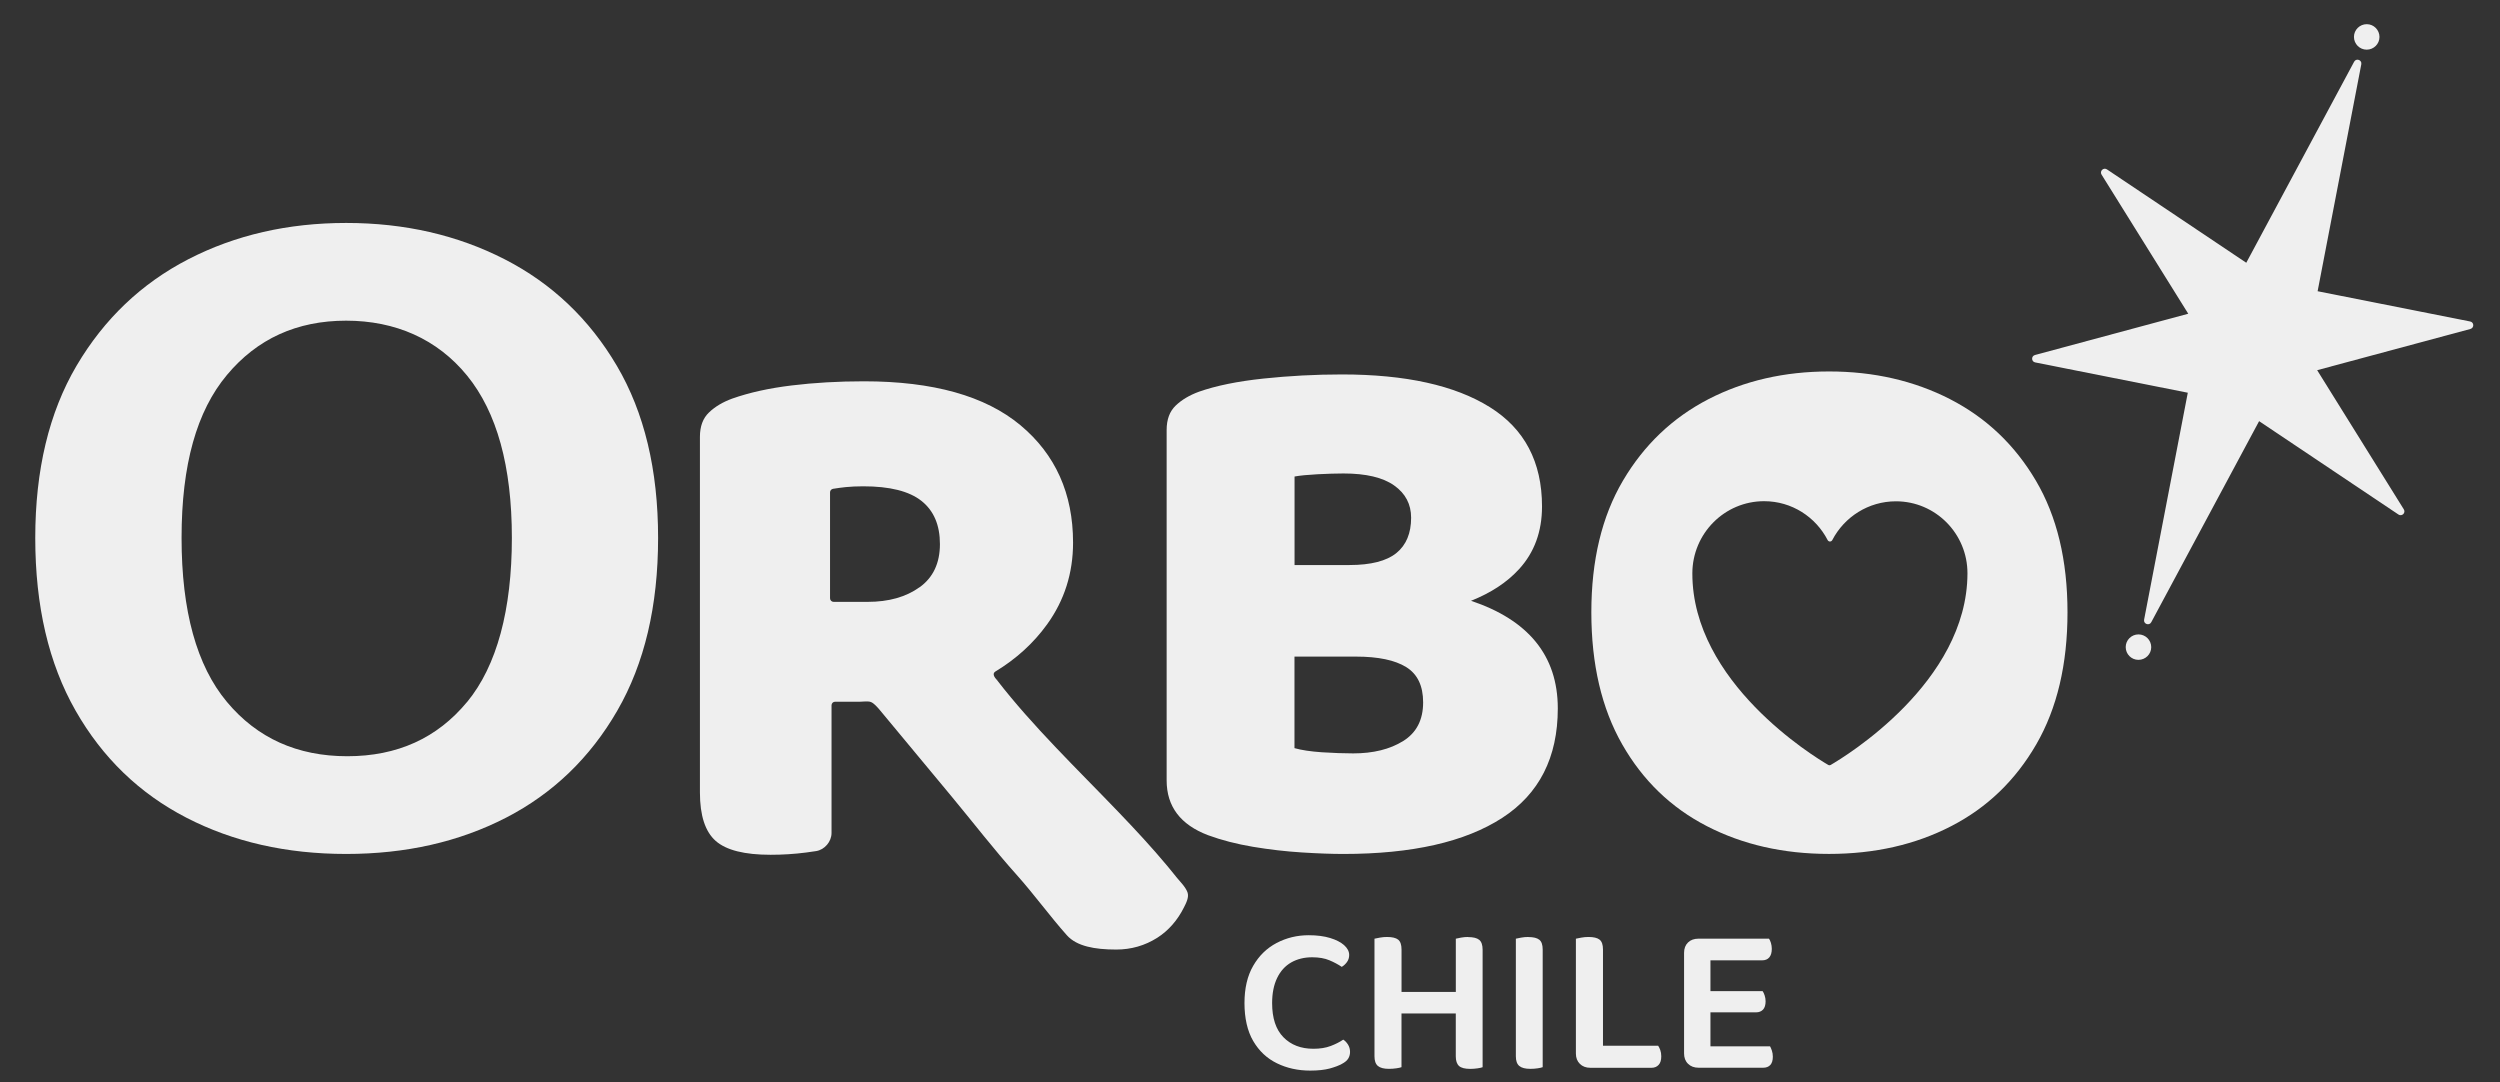 <svg width="67" height="29" viewBox="0 0 67 29" fill="none" xmlns="http://www.w3.org/2000/svg">
<rect x="0" y="0" width="67" height="29" fill="#333333" stroke="none"/>
<g id="Layer_1" clip-path="url(#clip0_535_2820)">
<path id="Vector" d="M66.201 8.616L62.112 7.805L63.283 1.722C63.305 1.606 63.146 1.551 63.091 1.654L60.2 7.042L56.467 4.54C56.375 4.478 56.263 4.585 56.322 4.68L58.645 8.408L54.538 9.514C54.432 9.542 54.437 9.693 54.544 9.713L58.633 10.525L57.462 16.607C57.44 16.723 57.599 16.779 57.654 16.675L60.544 11.287L64.278 13.789C64.37 13.851 64.482 13.744 64.422 13.65L62.1 9.921L66.207 8.816C66.312 8.787 66.308 8.637 66.201 8.616Z" fill="#EFEFEF"/>
<path id="Vector_2" d="M63.427 1.331C63.616 1.331 63.77 1.179 63.77 0.99C63.77 0.802 63.617 0.648 63.429 0.648C63.24 0.648 63.086 0.801 63.086 0.989C63.086 1.177 63.239 1.331 63.427 1.331Z" fill="#EFEFEF"/>
<path id="Vector_3" d="M57.311 17.002C57.123 17.002 56.969 17.154 56.969 17.342C56.969 17.531 57.121 17.684 57.31 17.684C57.499 17.684 57.653 17.532 57.653 17.344C57.653 17.155 57.5 17.002 57.311 17.002Z" fill="#EFEFEF"/>
<path id="Vector_4" d="M26.695 18.184C26.703 18.194 26.712 18.206 26.72 18.216C26.716 18.211 26.711 18.206 26.707 18.202C26.712 18.208 26.717 18.213 26.721 18.22C26.728 18.226 26.733 18.233 26.74 18.238C26.725 18.22 26.71 18.202 26.695 18.184Z" fill="#EFEFEF"/>
<path id="Vector_5" d="M31.517 23.493C31.441 23.398 31.365 23.304 31.287 23.211C30.871 22.712 30.428 22.235 29.978 21.766C29.417 21.18 28.843 20.608 28.284 20.019C27.737 19.443 27.203 18.852 26.717 18.224C26.658 18.162 26.579 18.055 26.677 17.996C27.234 17.659 27.696 17.24 28.062 16.733C28.526 16.09 28.758 15.36 28.758 14.542C28.758 13.229 28.287 12.179 27.347 11.395C26.405 10.611 25.008 10.219 23.153 10.219C22.468 10.219 21.823 10.256 21.217 10.33C20.612 10.403 20.082 10.521 19.624 10.682C19.368 10.776 19.16 10.9 19 11.055C18.838 11.209 18.758 11.426 18.758 11.708V21.239C18.758 21.856 18.899 22.288 19.181 22.537C19.463 22.785 19.953 22.908 20.652 22.908C20.974 22.908 21.291 22.888 21.6 22.848C21.7 22.835 21.79 22.822 21.873 22.809C22.101 22.773 22.285 22.555 22.285 22.325V18.901C22.285 18.848 22.328 18.806 22.381 18.806H23.051C23.138 18.806 23.262 18.784 23.342 18.815C23.425 18.847 23.527 18.967 23.584 19.035C24.22 19.801 24.858 20.569 25.494 21.335C26.077 22.037 26.638 22.767 27.247 23.446C27.715 23.97 28.127 24.542 28.593 25.066C28.857 25.36 29.336 25.448 29.914 25.448C30.317 25.448 30.684 25.342 31.017 25.131C31.323 24.936 31.562 24.652 31.725 24.328C31.789 24.202 31.873 24.043 31.824 23.912C31.767 23.76 31.617 23.619 31.516 23.494L31.517 23.493ZM24.644 15.738C24.281 15.999 23.818 16.13 23.253 16.13H22.341C22.288 16.13 22.245 16.087 22.245 16.034V13.194C22.245 13.148 22.279 13.108 22.326 13.1C22.445 13.081 22.56 13.065 22.67 13.054C22.804 13.041 22.958 13.033 23.134 13.033C23.846 13.033 24.366 13.163 24.696 13.425C25.026 13.687 25.19 14.072 25.19 14.582C25.19 15.091 25.009 15.477 24.645 15.739L24.644 15.738Z" fill="#EFEFEF"/>
<path id="Vector_6" d="M39.424 16.101C39.958 15.889 40.387 15.607 40.711 15.253C41.121 14.805 41.326 14.245 41.326 13.574C41.326 12.381 40.859 11.492 39.925 10.91C38.989 10.327 37.669 10.035 35.962 10.035C35.25 10.035 34.548 10.073 33.856 10.146C33.164 10.22 32.589 10.337 32.132 10.498C31.876 10.592 31.668 10.716 31.507 10.871C31.346 11.026 31.266 11.242 31.266 11.525V20.915C31.266 21.613 31.636 22.102 32.375 22.383C32.739 22.517 33.141 22.62 33.584 22.695C34.028 22.769 34.465 22.819 34.894 22.846C35.324 22.873 35.693 22.886 36.002 22.886C37.844 22.886 39.261 22.565 40.257 21.921C41.251 21.278 41.749 20.3 41.749 18.986C41.749 18.275 41.55 17.679 41.154 17.196C40.764 16.721 40.186 16.356 39.424 16.102V16.101ZM34.692 12.771C34.84 12.744 35.045 12.724 35.308 12.71C35.571 12.697 35.802 12.689 36.004 12.689C36.609 12.689 37.062 12.796 37.364 13.011C37.667 13.225 37.818 13.514 37.818 13.875C37.818 14.29 37.687 14.606 37.425 14.82C37.162 15.034 36.742 15.143 36.165 15.143H34.694V12.769L34.692 12.771ZM37.606 19.859C37.249 20.081 36.803 20.191 36.265 20.191C36.009 20.191 35.731 20.18 35.428 20.161C35.126 20.14 34.88 20.104 34.692 20.05V17.597H36.345C36.936 17.597 37.383 17.691 37.686 17.878C37.989 18.066 38.14 18.381 38.14 18.823C38.14 19.293 37.962 19.637 37.606 19.859Z" fill="#EFEFEF"/>
<path id="Vector_7" d="M52.266 10.699C51.298 10.204 50.216 9.955 49.02 9.955C47.824 9.955 46.745 10.203 45.784 10.699C44.824 11.196 44.06 11.923 43.495 12.882C42.93 13.84 42.648 15.016 42.648 16.41C42.648 17.804 42.924 18.984 43.475 19.949C44.026 20.914 44.782 21.645 45.743 22.14C46.704 22.636 47.796 22.885 49.018 22.885C50.24 22.885 51.333 22.637 52.294 22.14C53.255 21.645 54.014 20.914 54.572 19.949C55.13 18.984 55.409 17.804 55.409 16.41C55.409 15.016 55.127 13.84 54.562 12.882C53.997 11.923 53.231 11.196 52.264 10.699H52.266ZM49.065 20.499C49.043 20.512 49.017 20.512 48.995 20.499C48.621 20.281 45.349 18.287 45.355 15.363C45.358 14.296 46.22 13.431 47.279 13.432C48.02 13.432 48.661 13.855 48.98 14.473C49.007 14.526 49.079 14.526 49.106 14.473C49.428 13.855 50.072 13.435 50.812 13.435C51.872 13.435 52.731 14.302 52.728 15.368C52.722 18.292 49.44 20.281 49.065 20.499Z" fill="#EFEFEF"/>
<path id="Vector_8" d="M35.997 27.863C35.902 27.928 35.79 27.984 35.661 28.033C35.532 28.082 35.378 28.107 35.2 28.107C34.864 28.107 34.597 28.004 34.395 27.797C34.193 27.591 34.093 27.287 34.093 26.884C34.093 26.619 34.138 26.394 34.227 26.21C34.316 26.025 34.442 25.887 34.603 25.794C34.765 25.702 34.953 25.655 35.166 25.655C35.348 25.655 35.502 25.682 35.627 25.735C35.753 25.788 35.863 25.847 35.959 25.912C36.011 25.882 36.058 25.838 36.098 25.784C36.138 25.729 36.158 25.666 36.158 25.593C36.158 25.499 36.112 25.411 36.023 25.331C35.934 25.252 35.809 25.187 35.647 25.138C35.485 25.089 35.294 25.064 35.074 25.064C34.762 25.064 34.475 25.134 34.213 25.272C33.95 25.41 33.741 25.614 33.586 25.883C33.429 26.153 33.352 26.487 33.352 26.884C33.352 27.282 33.429 27.632 33.586 27.899C33.742 28.166 33.954 28.366 34.222 28.496C34.489 28.627 34.787 28.692 35.114 28.692C35.324 28.692 35.497 28.673 35.636 28.636C35.775 28.598 35.885 28.556 35.965 28.511C36.045 28.469 36.101 28.422 36.133 28.369C36.165 28.316 36.181 28.256 36.181 28.192C36.181 28.12 36.163 28.054 36.127 27.996C36.09 27.937 36.048 27.893 35.999 27.862L35.997 27.863Z" fill="#EFEFEF"/>
<path id="Vector_9" d="M39.347 25.111C39.283 25.111 39.219 25.116 39.156 25.128C39.093 25.14 39.046 25.149 39.016 25.157V26.584H37.561V25.447C37.561 25.318 37.53 25.23 37.47 25.182C37.409 25.134 37.309 25.111 37.173 25.111C37.109 25.111 37.045 25.116 36.982 25.128C36.919 25.14 36.871 25.149 36.836 25.157V28.309C36.836 28.43 36.866 28.516 36.928 28.568C36.989 28.619 37.088 28.645 37.224 28.645C37.292 28.645 37.358 28.64 37.42 28.631C37.484 28.622 37.53 28.612 37.56 28.6V27.161H39.015V28.31C39.015 28.431 39.045 28.517 39.103 28.569C39.162 28.621 39.262 28.646 39.403 28.646C39.468 28.646 39.531 28.641 39.594 28.632C39.658 28.623 39.704 28.613 39.734 28.601V25.454C39.734 25.325 39.703 25.236 39.642 25.187C39.581 25.138 39.482 25.114 39.346 25.114L39.347 25.111Z" fill="#EFEFEF"/>
<path id="Vector_10" d="M40.961 25.111C40.897 25.111 40.832 25.116 40.767 25.128C40.703 25.14 40.655 25.149 40.625 25.157V28.309C40.625 28.43 40.655 28.516 40.717 28.568C40.778 28.619 40.877 28.645 41.013 28.645C41.081 28.645 41.146 28.64 41.207 28.631C41.268 28.622 41.313 28.612 41.344 28.6V25.448C41.344 25.319 41.313 25.231 41.252 25.184C41.191 25.136 41.094 25.113 40.961 25.113V25.111Z" fill="#EFEFEF"/>
<path id="Vector_11" d="M44.438 28.025H42.96V25.447C42.96 25.318 42.929 25.23 42.868 25.182C42.807 25.134 42.708 25.111 42.572 25.111C42.507 25.111 42.444 25.116 42.38 25.128C42.317 25.14 42.269 25.149 42.234 25.157V28.235C42.234 28.349 42.269 28.441 42.34 28.511C42.41 28.581 42.505 28.617 42.622 28.617H44.259C44.34 28.617 44.403 28.591 44.451 28.539C44.499 28.488 44.522 28.412 44.522 28.309C44.522 28.248 44.513 28.192 44.496 28.143C44.479 28.095 44.459 28.055 44.437 28.023L44.438 28.025Z" fill="#EFEFEF"/>
<path id="Vector_12" d="M47.437 28.041H45.84V27.131H47.061C47.141 27.131 47.203 27.106 47.25 27.057C47.295 27.008 47.318 26.933 47.318 26.835C47.318 26.779 47.309 26.726 47.292 26.675C47.276 26.627 47.257 26.588 47.238 26.562H45.84V25.737H47.226C47.31 25.737 47.374 25.709 47.418 25.657C47.462 25.604 47.484 25.528 47.484 25.43C47.484 25.373 47.476 25.32 47.461 25.27C47.445 25.221 47.428 25.182 47.409 25.156H45.521C45.403 25.156 45.309 25.19 45.239 25.258C45.169 25.326 45.133 25.419 45.133 25.537V28.233C45.133 28.347 45.168 28.44 45.239 28.509C45.309 28.579 45.403 28.615 45.521 28.615H47.255C47.335 28.615 47.397 28.591 47.444 28.542C47.489 28.493 47.512 28.418 47.512 28.32C47.512 28.259 47.503 28.204 47.486 28.155C47.469 28.106 47.453 28.067 47.437 28.041Z" fill="#EFEFEF"/>
<path id="Vector_13" d="M13.524 6.948C12.258 6.3 10.843 5.975 9.278 5.975C7.714 5.975 6.303 6.3 5.046 6.948C3.789 7.597 2.791 8.549 2.052 9.801C1.314 11.055 0.945 12.594 0.945 14.417C0.945 16.241 1.305 17.783 2.026 19.046C2.747 20.309 3.736 21.264 4.993 21.913C6.25 22.562 7.679 22.886 9.278 22.886C10.878 22.886 12.307 22.561 13.564 21.913C14.821 21.264 15.814 20.309 16.543 19.046C17.273 17.783 17.637 16.241 17.637 14.417C17.637 12.594 17.269 11.055 16.53 9.801C15.792 8.548 14.79 7.597 13.524 6.948ZM12.518 18.812C11.717 19.782 10.648 20.267 9.308 20.267C7.968 20.267 6.892 19.782 6.082 18.812C5.271 17.843 4.866 16.376 4.866 14.415C4.866 12.453 5.271 11.019 6.082 10.049C6.892 9.079 7.957 8.594 9.276 8.594C10.595 8.594 11.718 9.085 12.518 10.066C13.317 11.047 13.718 12.497 13.718 14.416C13.718 16.335 13.318 17.844 12.518 18.814V18.812Z" fill="#EFEFEF"/>
</g>
<defs>
<clipPath id="clip0_535_2820">
<rect width="65.337" height="28.046" fill="white" transform="translate(0.945 0.648)"/>
</clipPath>
</defs>
</svg>
